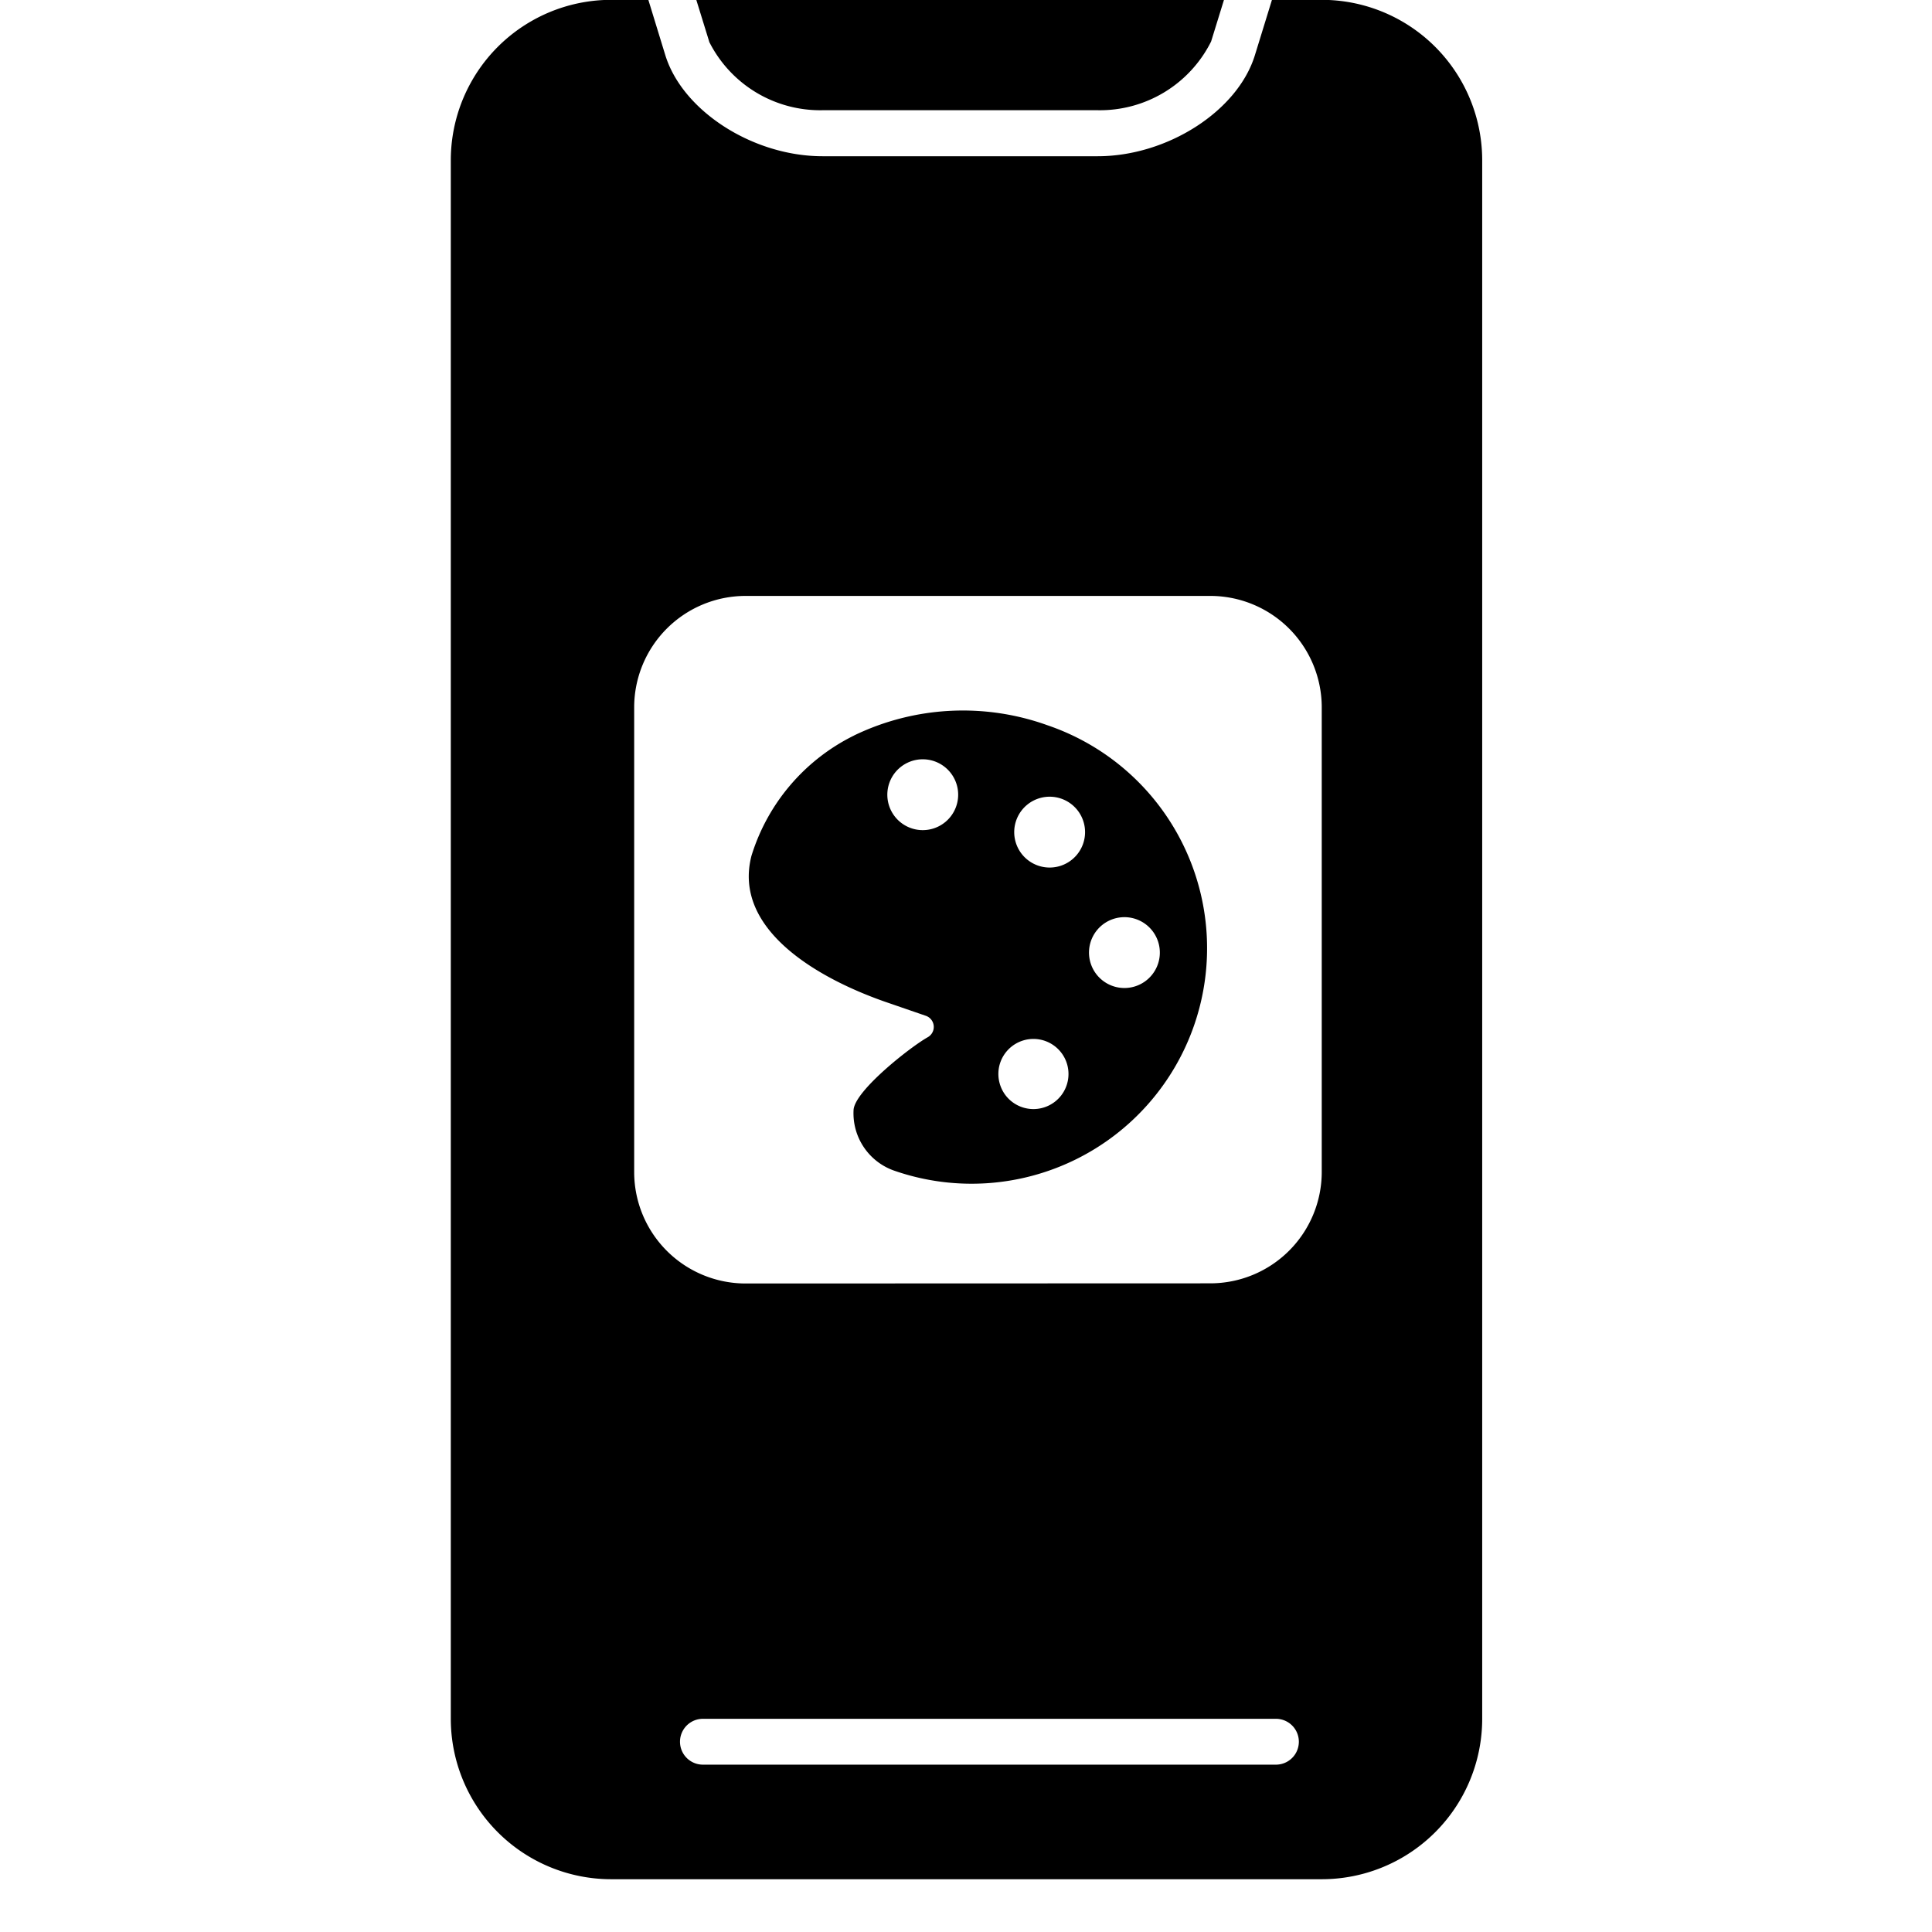 <svg xmlns="http://www.w3.org/2000/svg" width="60" height="60" viewBox="0 0 60 60">
  <g id="Group_55281" data-name="Group 55281" transform="translate(-1010 -5989)">
    <rect id="Rectangle_5998" data-name="Rectangle 5998" width="60" height="60" transform="translate(1010 5989)" fill="none"/>
    <path id="Path_29176" data-name="Path 29176" d="M208.865,22.844a7.759,7.759,0,0,1,6.01-.313,7.314,7.314,0,1,1-4.728,13.843,1.887,1.887,0,0,1-1.3-1.909c.055-.605,1.775-1.954,2.306-2.25a.366.366,0,0,0-.058-.662l-1.141-.393c-2.232-.756-4.869-2.3-4.278-4.579a6.2,6.2,0,0,1,3.19-3.736Zm4.7,11.174a1.089,1.089,0,1,0-.211-.813,1.1,1.1,0,0,0,.211.813Zm3.453-3.356a1.1,1.1,0,1,0-.845-.892,1.1,1.1,0,0,0,.845.892Zm-1.26-4.084a1.1,1.1,0,1,0-1.179.31,1.1,1.1,0,0,0,1.179-.31Zm-5.608-1.188a1.1,1.1,0,1,0,.1-1.514,1.1,1.1,0,0,0-.1,1.514ZM221.84,0h1.546a4.983,4.983,0,0,1,4.983,4.983v48.4a4.983,4.983,0,0,1-4.983,4.983H201.321a4.983,4.983,0,0,1-4.983-4.983V4.988A4.983,4.983,0,0,1,201.321,0h1.152L203,1.719c.535,1.733,2.722,3.138,4.884,3.138h8.542c2.162,0,4.349-1.4,4.884-3.138ZM203.962,0h0Zm.4,1.294L203.962,0H220.35l-.4,1.294a3.859,3.859,0,0,1-3.524,2.134h-8.542A3.858,3.858,0,0,1,204.361,1.3Zm-.194,53.514h17.795a.712.712,0,0,0,0-1.424H204.168a.712.712,0,1,0,0,1.424Zm15.761-14.948a3.461,3.461,0,0,0,3.457-3.458V21.97a3.462,3.462,0,0,0-3.457-3.458H205.49a3.462,3.462,0,0,0-3.457,3.458V36.407a3.462,3.462,0,0,0,3.457,3.458Z" transform="translate(827.662 5988.995)"/>
  </g>
</svg>
